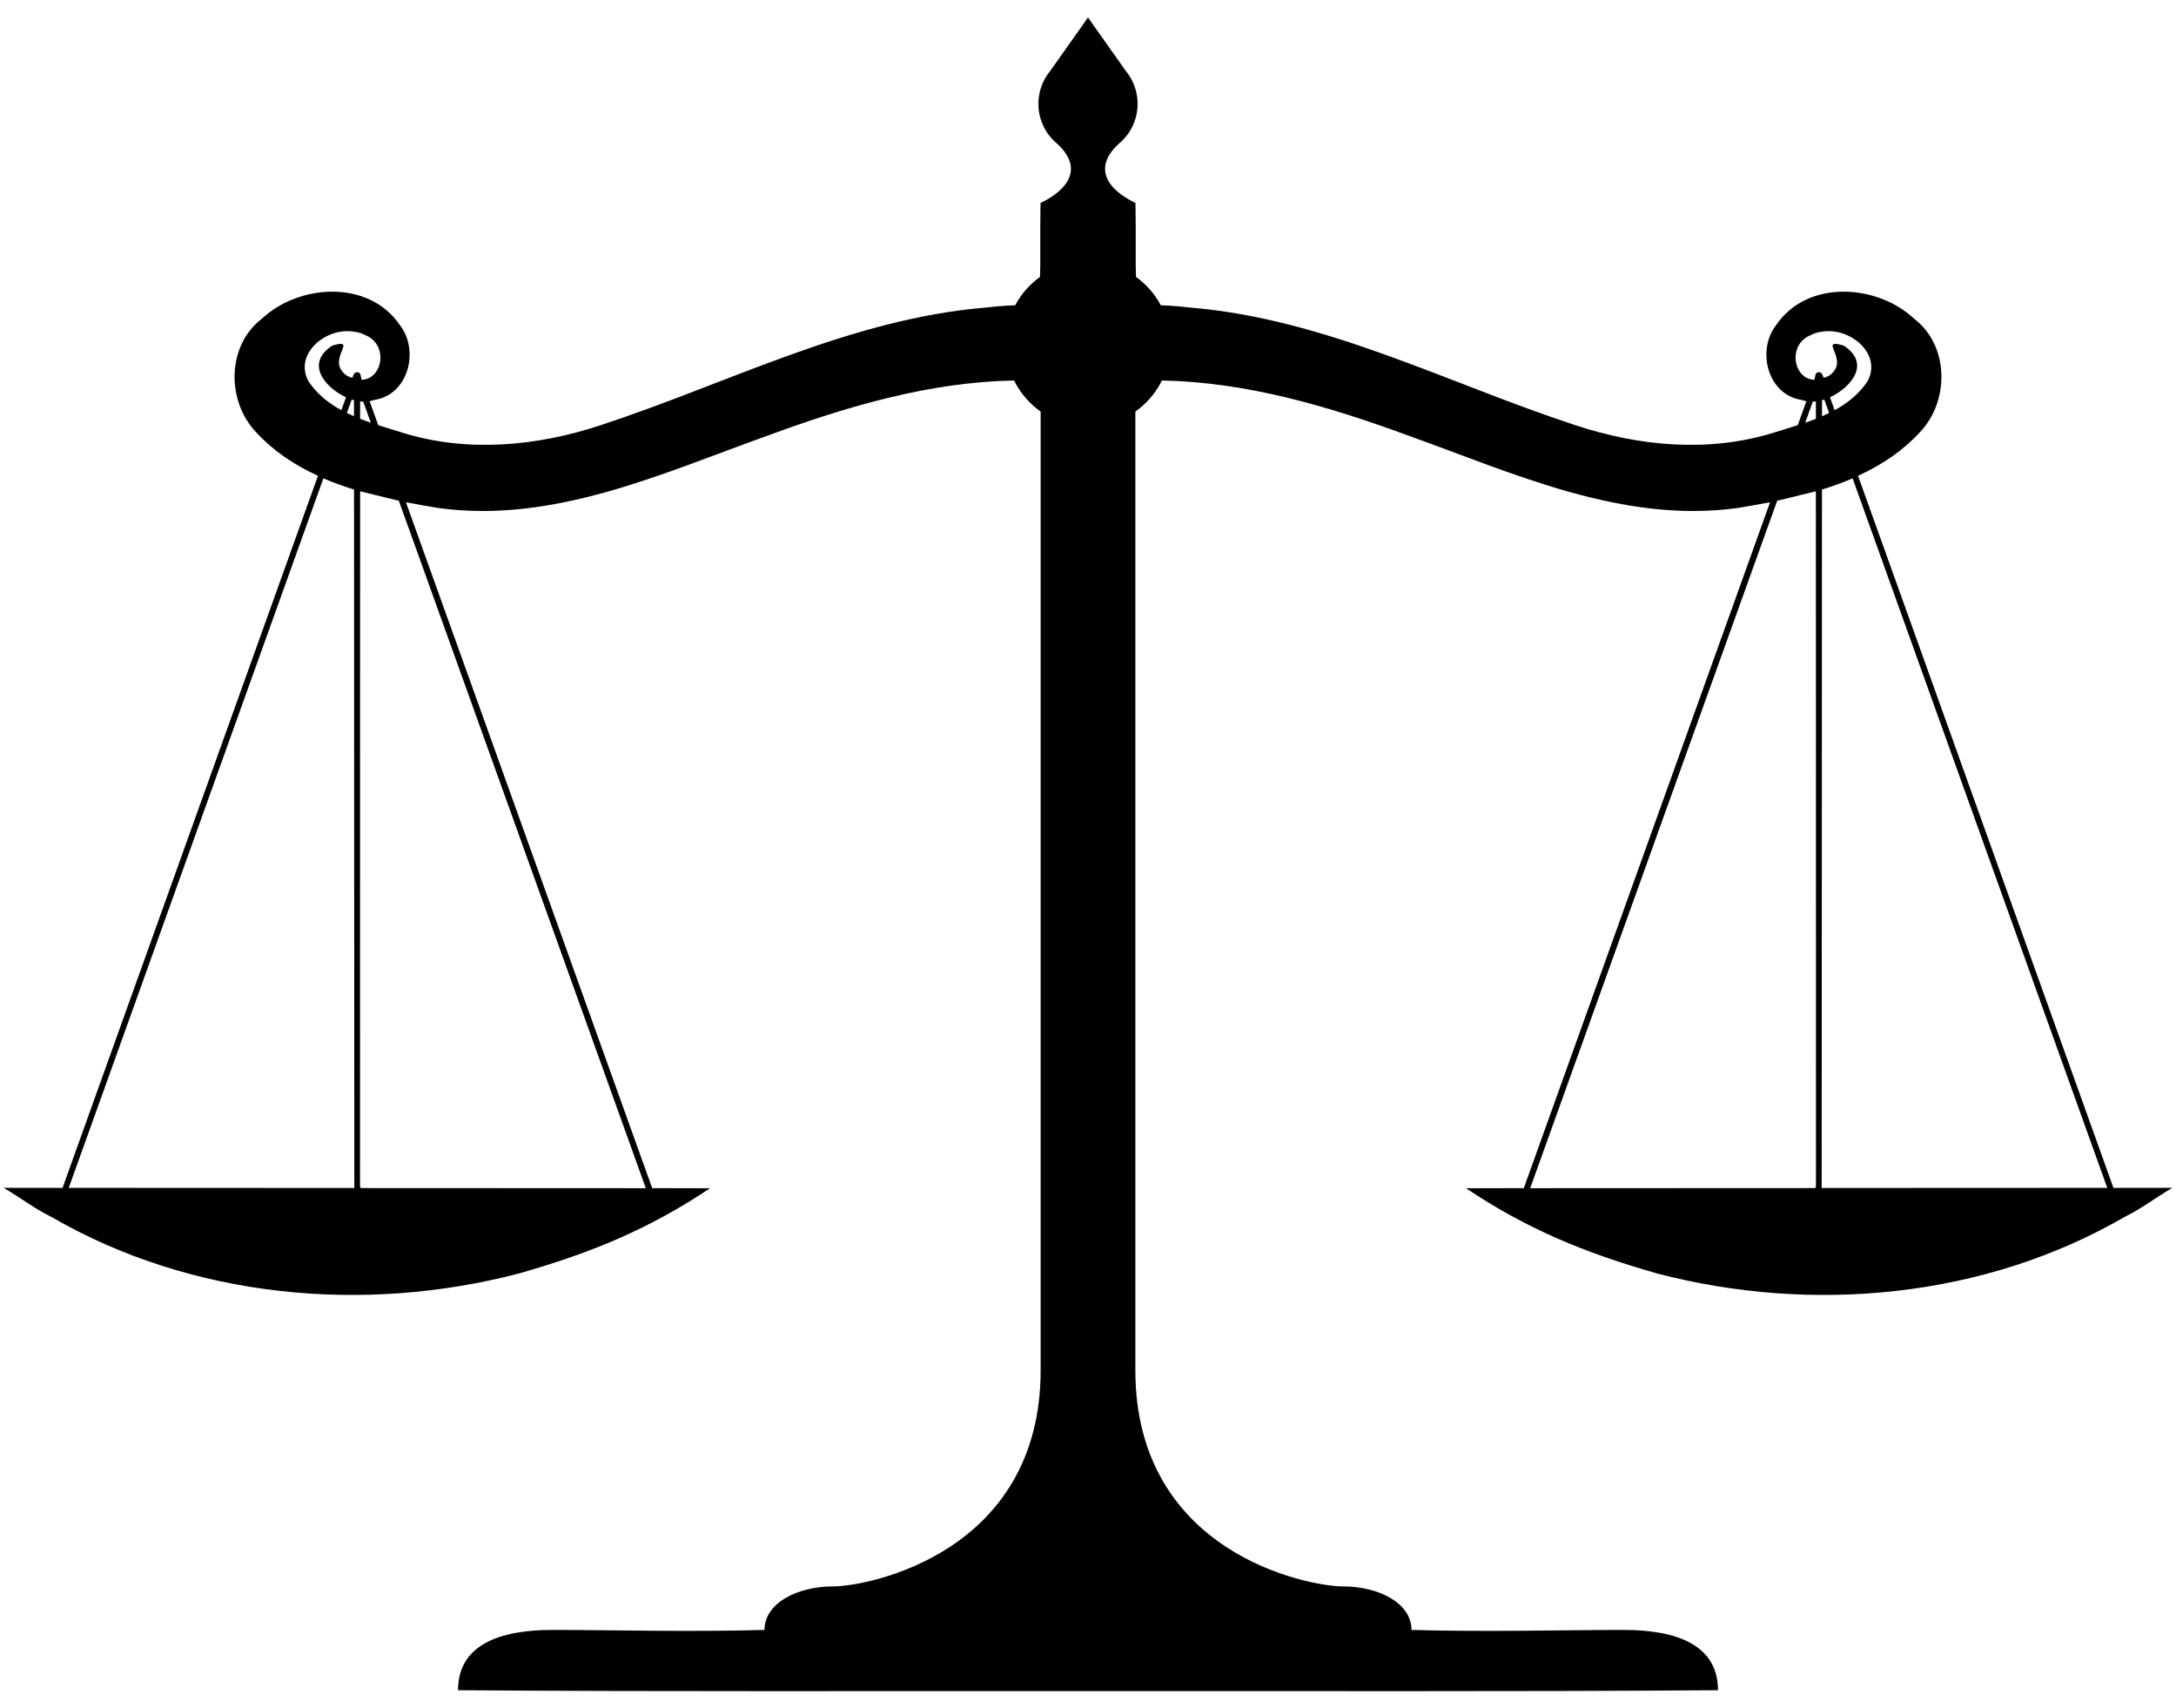 <svg height="1256" width="1600" xmlns="http://www.w3.org/2000/svg" xmlns:xlink="http://www.w3.org/1999/xlink"><use height="1300" transform="matrix(-1 0 0 1 1600 0)" width="1640" xlink:href="#a" /><path id="a" d="m800.1 12.73-27.88 39.41c-5.43 6.58-8.688 14.99-8.688 24.19 0 11.69 5.27 22.14 13.56 29.13 19.43 17.61 9.245 33.57-12 43.75-.466 26.15.135 43.2-.406 54.38-7.575 5.438-13.84 12.59-18.25 20.88-7.442.163-14.85.882-21.69 1.656-99.9 8.3-189.6 55.87-283.4 86.56-46.83 15.46-98.09 20.2-145.7 5.344-5.684-1.769-11.6-3.54-17.53-5.469l-6.375-17.66c1.331-.215 2.652-.516 3.938-.969 24.8-3.938 32.85-36.63 18.22-55.06-22.72-33.42-73.87-30.23-101.3-4.594-26.05 19.91-26.1 60.65-4.219 83.59 12.93 13.97 28.49 24.19 45.41 31.94l-187.8 523.5-43.28-.031c12.6 7.428 23.59 15.86 35.19 21.44 102.7 59.45 229 71.43 343.6 41.53 54.4-15.48 96.39-33.17 140.6-62.69l-42.53-.031-181.1-504.3c7.882 1.536 15.74 2.913 23.47 4.188 85.08 11.84 165.1-25.49 243.2-53.41 58.05-21.35 118.3-39.12 180.6-40.28v.188c4.509 9.086 11.21 16.89 19.44 22.69v704.7c0 134.3-126.7 159-152.8 159-26.02 0-50.25 12.18-50.25 31.97-53.15 1.597-116.2 0-155.9 0-39.73 0-69.44 11.42-69.44 44.34 154.4 1.155 308.9.479 463.3.656zm-544.9 230.7c4.273-.008 9.544.83 13.31 2.912 17.35 6.854 13.02 32.31-2.529 32.87-.987-2.47-.284-5.026-2.938-5.562-2.451-.496-3.351 2.413-4.031 4.188-1.287-.538-2.856-.967-4.203-1.86-16-11.49 9.684-27.74-10.37-21.95-20.23 12.98-5.965 30.52 9.974 38.06l-3.406 9.469c-9.686-5.288-18.25-12.12-24.41-21.59-9.652-18.78 10.08-36.5 28.59-36.53zm3.406 50.31 1.688.5v11.78l-5.25-2.406zm6.188 1.344 2.281.156 5.594 15.56-7.875-2.906zm-27 56.59c7.318 3.143 14.85 5.848 22.53 8.219l.219 513.5-210-.094zm27 9.531 28.47 6.938 181.6 505.4-209.7-.094-.438-1.594z"/><path d="m-936.7-1836h10.64v548.2h-10.64z" fill="none"/></svg>